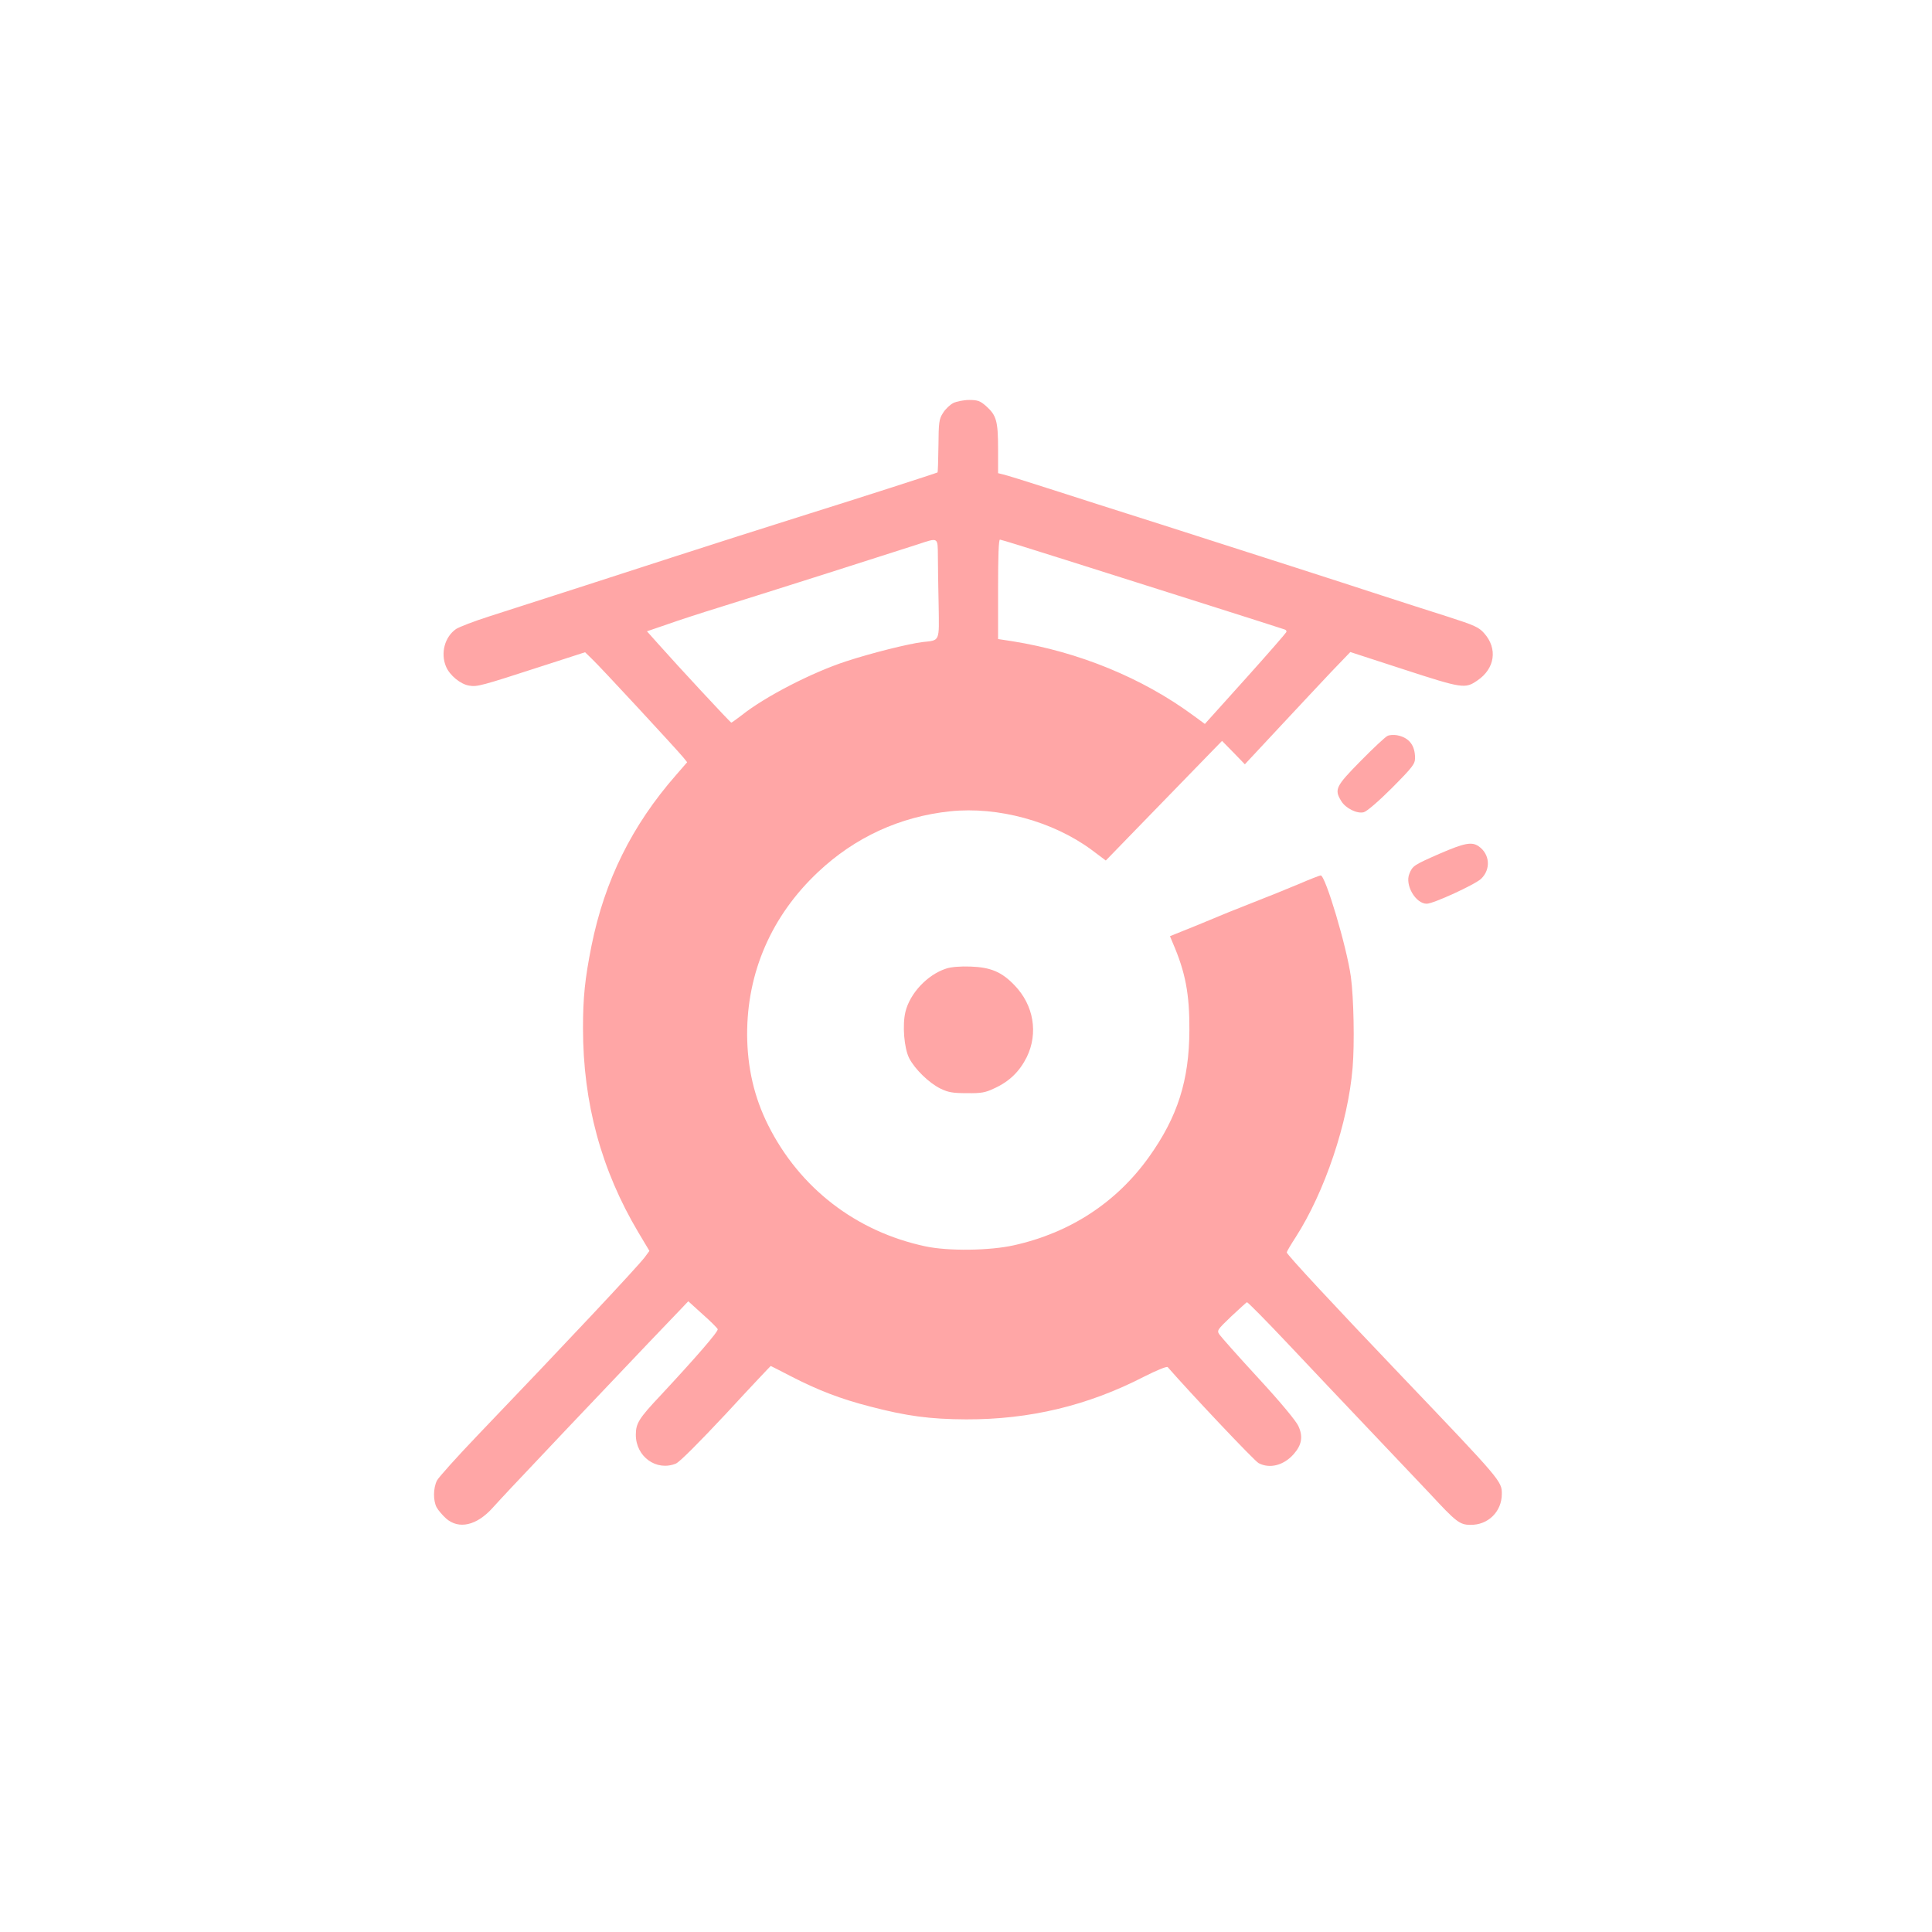 <?xml version="1.0" standalone="no"?>
<!DOCTYPE svg PUBLIC "-//W3C//DTD SVG 20010904//EN"
 "http://www.w3.org/TR/2001/REC-SVG-20010904/DTD/svg10.dtd">
<svg version="1.0" xmlns="http://www.w3.org/2000/svg"
 width="1024pt" height="1024pt" viewBox="0 0 1024 1024"
 preserveAspectRatio="xMidYMid meet">

<g transform="translate(0,1024) scale(0.1,-0.1)"
fill="#ffa6a6" stroke="none">
<path d="M5053 8104 c-18 -9 -43 -33 -55 -53 -21 -32 -23 -50 -24 -174 -1 -76
-3 -140 -5 -141 -3 -3 -435 -142 -672 -216 -182 -57 -593 -188 -737 -235 -180
-59 -727 -235 -964 -311 -82 -26 -162 -57 -179 -68 -60 -42 -83 -128 -53 -199
19 -46 77 -94 123 -101 43 -7 61 -2 391 105 l223 72 35 -34 c44 -41 458 -489
486 -524 l20 -25 -59 -68 c-233 -266 -378 -558 -448 -905 -35 -176 -45 -273
-45 -437 0 -396 97 -752 294 -1083 l58 -97 -25 -34 c-46 -59 -406 -443 -888
-946 -108 -113 -204 -220 -213 -237 -20 -40 -21 -105 -2 -142 8 -15 31 -42 51
-60 67 -58 161 -37 245 56 47 52 137 148 270 288 47 50 168 178 270 285 212
224 406 427 461 484 l37 39 75 -68 c42 -37 78 -73 81 -80 4 -12 -114 -148
-302 -350 -116 -123 -132 -149 -132 -210 0 -116 110 -195 213 -152 20 9 121
110 266 265 128 139 235 252 236 252 1 0 48 -24 106 -54 143 -74 265 -121 421
-161 195 -51 318 -67 508 -68 338 -1 646 73 943 226 67 34 121 56 126 51 114
-131 461 -499 482 -509 59 -31 133 -12 186 48 43 49 50 93 25 148 -12 27 -93
125 -212 254 -106 115 -199 220 -207 232 -14 21 -11 25 62 95 43 40 80 74 84
76 4 1 102 -98 217 -220 115 -122 306 -324 424 -448 118 -124 267 -281 330
-348 137 -148 157 -164 213 -164 94 -2 167 70 167 164 0 67 -2 70 -530 623
-358 375 -610 646 -610 657 0 4 21 40 47 80 155 241 278 608 302 898 11 129 6
370 -9 482 -22 160 -135 538 -160 538 -5 0 -57 -20 -117 -46 -59 -25 -171 -70
-248 -100 -77 -30 -176 -70 -220 -89 -44 -18 -110 -46 -147 -60 l-67 -27 15
-36 c67 -155 89 -270 88 -462 -1 -266 -62 -459 -214 -672 -172 -241 -418 -402
-715 -468 -128 -29 -348 -32 -470 -6 -367 78 -667 309 -834 643 -74 148 -110
305 -111 479 -1 331 130 631 376 862 195 184 434 294 701 322 252 26 543 -53
748 -204 l76 -57 202 208 c111 114 250 257 308 317 l106 109 61 -62 60 -62
180 193 c99 106 224 240 279 298 l100 104 286 -93 c310 -101 323 -102 387 -58
94 63 109 170 36 251 -27 31 -51 42 -191 87 -88 28 -248 79 -355 114 -235 77
-653 211 -1165 375 -209 66 -477 152 -595 190 -118 38 -227 72 -242 75 l-28 7
0 129 c0 148 -9 178 -64 227 -31 27 -44 32 -89 32 -29 0 -67 -8 -84 -16z m-82
-811 c0 -49 2 -166 4 -261 3 -196 8 -185 -85 -195 -74 -9 -271 -58 -405 -102
-181 -59 -430 -187 -554 -286 -28 -21 -52 -39 -55 -39 -5 0 -287 304 -389 419
l-58 65 108 37 c59 21 182 61 273 89 270 84 926 293 1055 335 109 36 105 39
106 -62z m672 -19 c183 -58 517 -164 742 -235 226 -72 416 -132 423 -135 8 -2
12 -8 10 -14 -2 -5 -99 -117 -217 -248 l-215 -239 -60 44 c-271 200 -609 338
-958 394 l-78 12 0 263 c0 177 3 264 10 264 6 0 160 -48 343 -106z"/>
<path d="M7355 6340 c-11 -4 -75 -64 -142 -132 -134 -136 -142 -152 -104 -214
23 -38 83 -68 119 -59 16 4 78 57 150 129 111 112 122 127 122 159 0 67 -32
108 -95 120 -17 3 -39 2 -50 -3z"/>
<path d="M7632 5716 c-139 -61 -145 -65 -162 -107 -25 -59 33 -159 92 -159 35
0 259 103 289 133 52 51 45 130 -13 171 -37 26 -76 18 -206 -38z"/>
<path d="M5014 5106 c-98 -32 -191 -130 -215 -229 -17 -70 -7 -193 20 -246 31
-59 105 -131 166 -161 41 -20 66 -24 140 -24 77 -1 98 3 146 26 79 36 133 89
171 165 62 127 37 276 -65 381 -68 71 -126 95 -232 99 -56 2 -105 -2 -131 -11z"/>
</g>
</svg>

